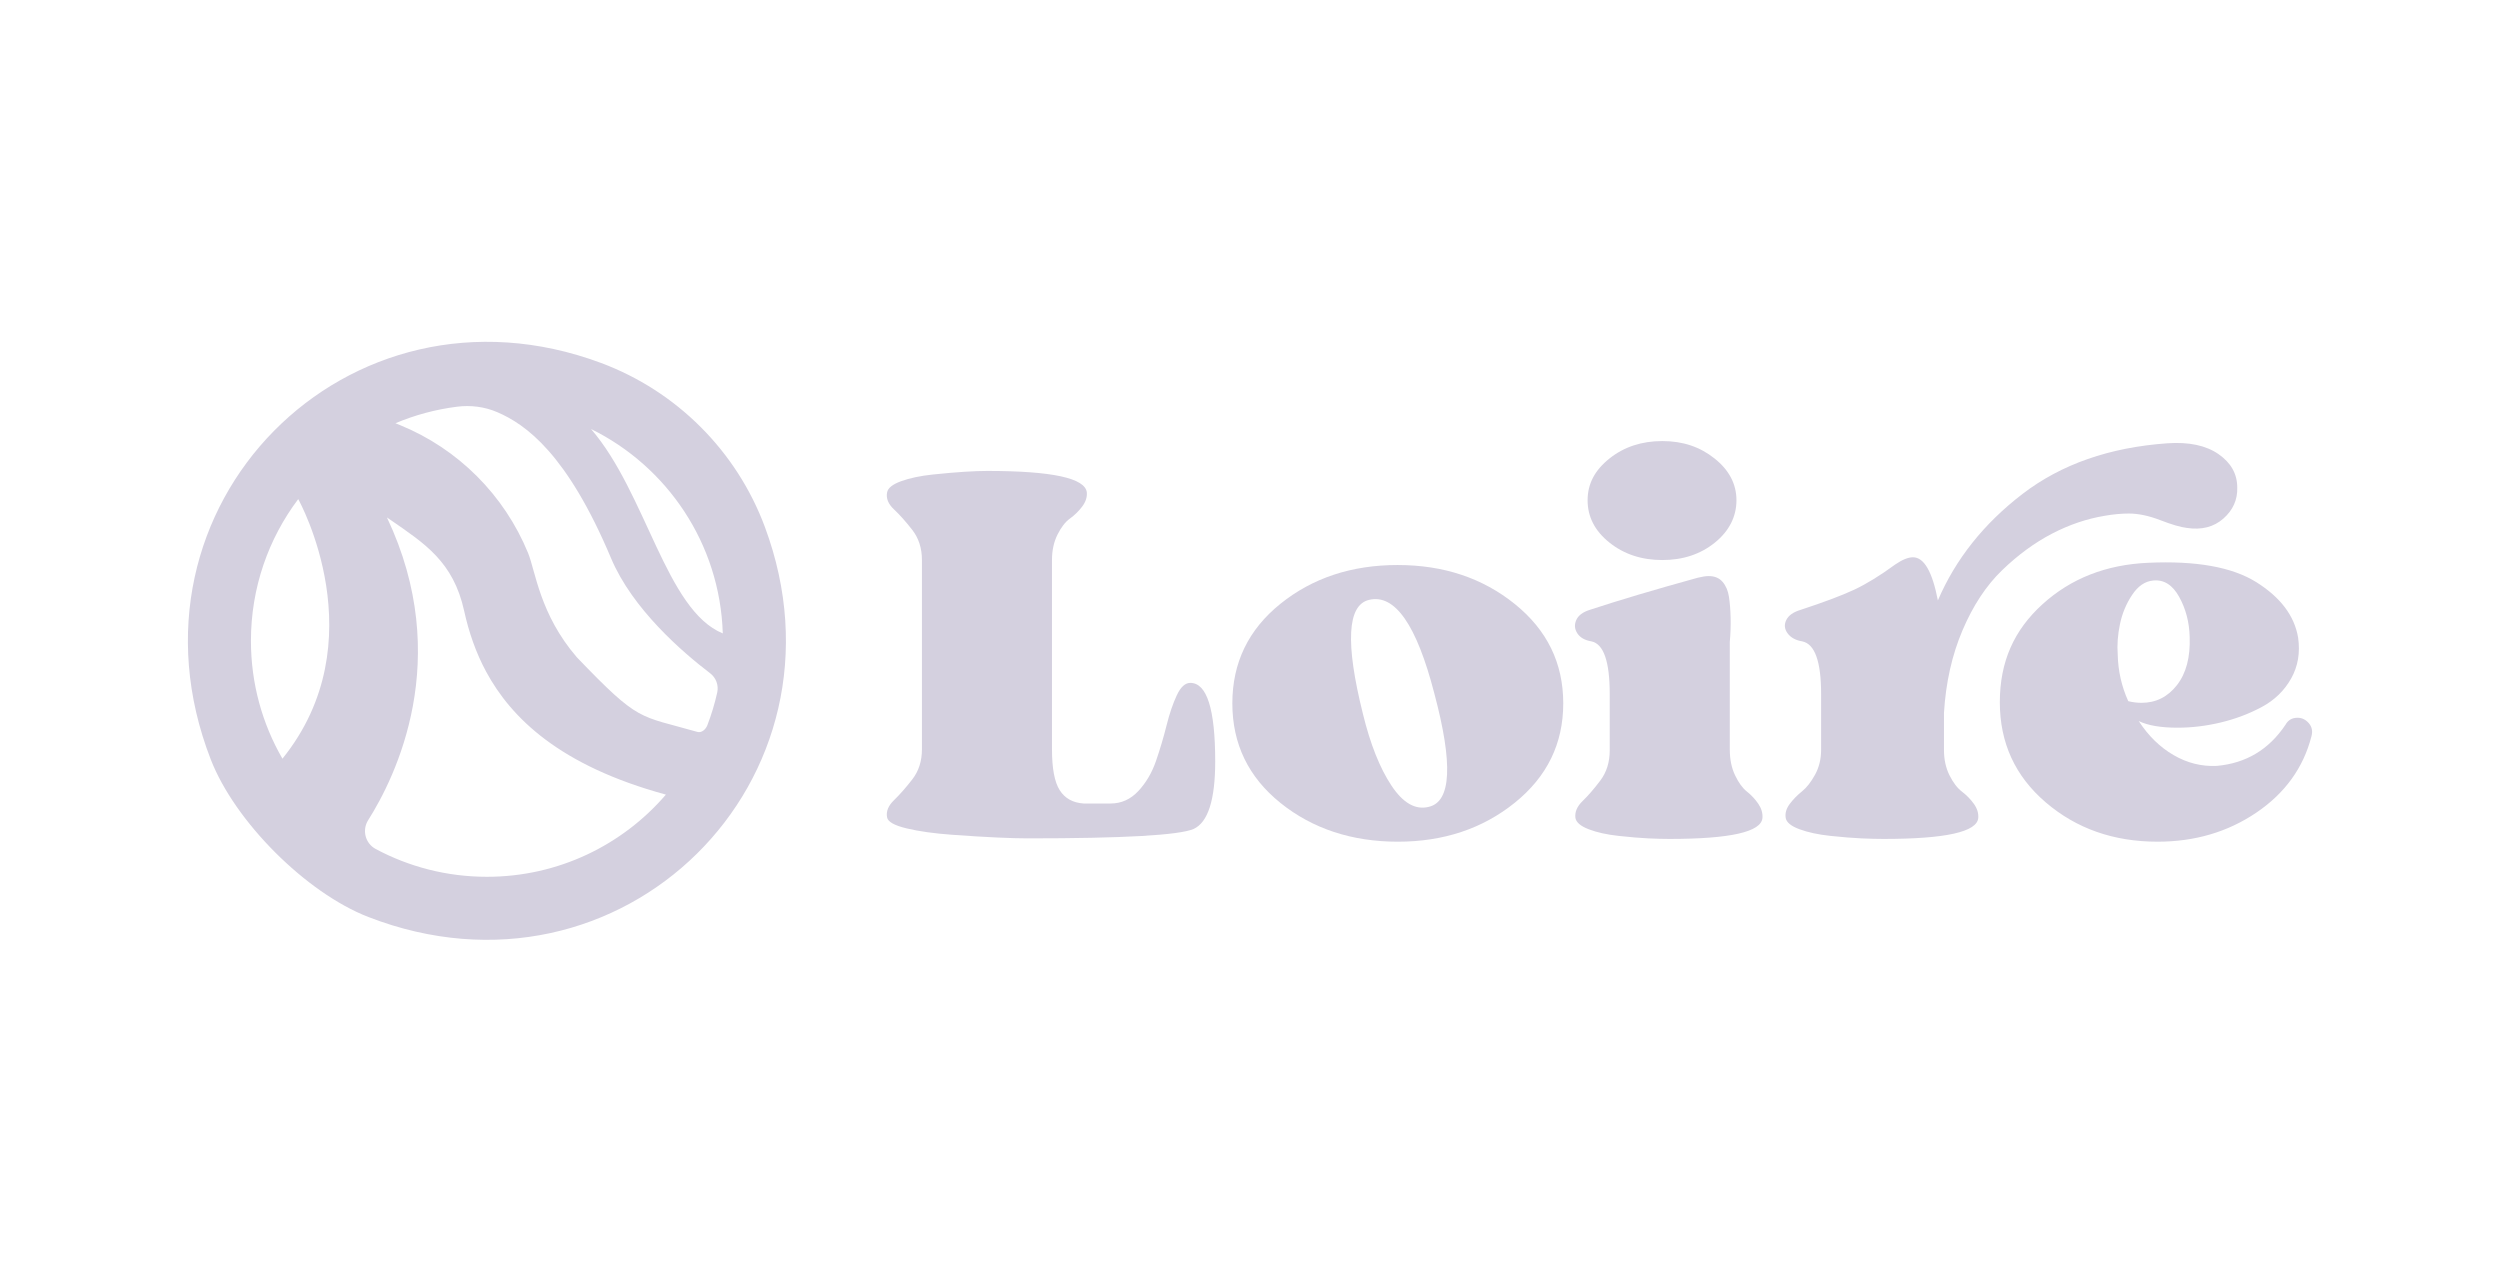 <svg xmlns="http://www.w3.org/2000/svg" id="Primary_Logo" viewBox="0 0 2106.68 1080"><defs><style>      .cls-1 {        fill: #d4d0df;      }    </style></defs><g><path class="cls-1" d="M1003.03,575.45c13.99,0,20.99,22.08,20.99,66.21,0,32.34-6.06,51.29-18.19,56.89-12.44,5.29-59.07,7.92-139.89,7.92-6.53,0-15-.23-25.41-.7-10.42-.47-23.16-1.24-38.24-2.33-15.08-1.09-27.82-2.87-38.23-5.36-10.42-2.49-15.94-5.6-16.55-9.33-.94-4.96,1-9.79,5.83-14.45,4.82-4.66,9.95-10.49,15.39-17.49s8.16-15.46,8.16-25.41v-159.48c0-9.94-2.72-18.42-8.16-25.41s-10.57-12.74-15.39-17.26c-4.82-4.5-6.76-9.24-5.83-14.22.62-3.73,4.58-6.91,11.89-9.56,7.3-2.64,16.16-4.5,26.58-5.6,10.41-1.09,19.35-1.87,26.81-2.33,7.46-.46,13.83-.7,19.12-.7,54.71,0,82.69,6.06,83.93,18.19.3,4.04-1.02,8.01-3.96,11.89-2.96,3.89-6.37,7.23-10.26,10.03-3.89,2.8-7.39,7.31-10.49,13.52-3.11,6.22-4.66,13.37-4.66,21.44v159.48c0,16.17,2.17,27.68,6.53,34.51,4.35,6.84,11.03,10.57,20.05,11.19h22.85c9.01,0,16.79-3.5,23.32-10.49,6.53-6.99,11.5-15.46,14.92-25.41,3.42-9.95,6.37-19.89,8.86-29.85,2.48-9.94,5.36-18.42,8.62-25.41,3.27-7,7.07-10.49,11.43-10.49Z"></path><path class="cls-1" d="M1177.89,476.13c38.54,0,71.42,10.96,98.62,32.87,27.2,21.92,40.8,49.82,40.8,83.7s-13.6,61.78-40.8,83.7c-27.2,21.92-60.08,32.87-98.62,32.87s-71.81-10.88-98.86-32.64c-27.05-21.76-40.57-49.74-40.57-83.94s13.52-62.17,40.57-83.93c27.04-21.76,59.99-32.64,98.86-32.64ZM1204,679.9c18.96-4.35,20.52-36.21,4.66-95.59-14.92-57.82-33.27-84.08-55.03-78.8-18.34,4.36-20.05,36.37-5.13,96.06,6.21,25.49,14.22,45.62,24.01,60.39,9.79,14.77,20.28,20.75,31.48,17.95Z"></path><path class="cls-1" d="M1457.66,631.87c0,8.09,1.47,15.23,4.43,21.45,2.95,6.22,6.29,10.8,10.02,13.76,3.73,2.96,6.91,6.37,9.56,10.26,2.64,3.89,3.8,7.86,3.5,11.89-.93,11.81-27.04,17.72-78.34,17.72-5.29,0-11.27-.16-17.95-.47-6.69-.31-15-1.01-24.95-2.09-9.96-1.09-18.35-2.95-25.18-5.6-6.84-2.64-10.57-5.83-11.19-9.56-.63-4.97,1.4-9.72,6.06-14.23,4.66-4.5,9.64-10.25,14.92-17.25,5.28-6.99,7.93-15.46,7.93-25.42v-47.56c0-27.35-5.13-42.12-15.39-44.3-5.6-.93-9.56-3.18-11.89-6.76-2.33-3.56-2.65-7.3-.93-11.19,1.7-3.88,5.52-6.76,11.42-8.62,24.55-8.08,54.86-17.09,90.93-27.05,3.73-.93,6.83-1.4,9.32-1.4,4.97,0,8.86,1.63,11.66,4.9,2.8,3.26,4.58,7.46,5.36,12.59.77,5.13,1.24,11.04,1.4,17.72.15,6.69-.08,13.45-.7,20.28v90.93ZM1445.08,457.24c-12.13,9.8-26.89,14.69-44.3,14.69s-32.26-4.89-44.53-14.69c-12.28-9.79-18.42-21.68-18.42-35.67s6.14-25.41,18.42-35.2c12.28-9.79,27.12-14.69,44.53-14.69s31.78,4.9,44.06,14.69c12.28,9.79,18.42,21.53,18.42,35.2s-6.06,25.88-18.18,35.67Z"></path><path class="cls-1" d="M1638.12,631.87c0,8.09,1.55,15.23,4.66,21.45,3.11,6.22,6.6,10.8,10.49,13.76,3.88,2.96,7.23,6.37,10.02,10.26,2.8,3.89,4.04,7.86,3.73,11.89-.94,11.81-27.52,17.72-79.74,17.72-5.6,0-11.89-.16-18.88-.47-6.99-.31-15.62-1.01-25.88-2.09-10.26-1.09-18.97-2.95-26.11-5.6-7.15-2.64-11.04-5.83-11.66-9.56-.63-4.04.54-8,3.5-11.89,2.95-3.88,6.37-7.38,10.26-10.49,3.88-3.11,7.53-7.77,10.96-13.99,3.42-6.21,5.13-13.21,5.13-20.98v-47.1c0-27.35-5.29-42.12-15.86-44.3-5.6-.93-9.72-3.18-12.36-6.76-2.64-3.56-3.03-7.3-1.16-11.19,1.86-3.88,5.9-6.76,12.12-8.62,19.89-6.53,34.97-12.2,45.23-17.02,10.26-4.82,21.76-11.89,34.51-21.22,5.9-4.04,10.88-6.06,14.92-6.06,9.33,0,16.32,12.13,20.99,36.37,14.92-34.81,38.7-64.73,71.34-89.76,32.64-25.02,73.36-39.24,122.17-42.67,18.03-1.23,32.33,1.79,42.91,9.09,10.56,7.31,15.85,16.71,15.85,28.21.31,10.25-3.57,18.96-11.65,26.11-8.09,7.15-18.35,9.79-30.78,7.92-5.28-.62-12.75-2.8-22.38-6.53-9.64-3.73-18.5-5.6-26.58-5.6-6.23,0-12.91.62-20.05,1.86-15.23,2.49-30.16,7.54-44.77,15.15-14.61,7.63-28.6,17.88-41.96,30.78-13.37,12.9-24.48,29.77-33.34,50.59-8.86,20.83-14.07,43.99-15.62,69.48v31.24ZM1925.83,610.89c2.17-4.04,5.6-6.06,10.25-6.06,3.73,0,6.91,1.56,9.56,4.66,2.64,3.11,3.34,6.84,2.1,11.19-6.84,26.42-22.31,47.79-46.4,64.11-24.1,16.32-51.84,24.48-83.24,24.48-37,0-68.39-11.03-94.19-33.11-25.81-22.07-38.71-50.2-38.71-84.4s11.97-60.78,35.91-82.54c23.93-21.76,53.62-33.41,89.06-34.97,40.4-1.86,70.79,3.58,91.16,16.32,20.36,12.75,32.09,28.29,35.21,46.63,1.86,12.75-.08,24.25-5.83,34.51-5.75,10.26-13.99,18.26-24.71,24.01-10.72,5.76-22.23,10.11-34.51,13.06-12.29,2.96-24.48,4.43-36.6,4.43-14,0-24.88-1.86-32.64-5.6,8.08,12.44,17.87,22,29.37,28.68,11.5,6.69,23.62,9.72,36.38,9.1,24.55-2.17,43.83-13.68,57.82-34.51ZM1814.39,489.19c-6.84.62-12.76,4.66-17.72,12.13-4.98,7.46-8.39,15.7-10.26,24.71-1.86,9.02-2.49,17.56-1.86,25.65.3,13.68,3.26,26.74,8.86,39.17,3.73.94,7.47,1.4,11.19,1.4,12.13,0,22.08-4.97,29.85-14.92,7.77-9.94,11.34-23.47,10.73-40.57-.31-12.43-3.26-23.7-8.86-33.81-5.6-10.1-12.91-14.69-21.92-13.76Z"></path></g><path class="cls-1" d="M506.36,305.81c-213.29-79.42-411.6,120.69-328.77,334.12,20.36,52.45,80.33,112.42,132.78,132.78,213.43,82.84,413.54-115.42,334.15-328.72-23.77-63.86-74.3-114.4-138.16-138.18ZM609.07,533.76c-47.93-19.61-64.34-118.09-111.02-172.25,64.07,31.55,108.69,96.58,111.02,172.25ZM238,639.32c-16.88-29.22-26.54-63.14-26.54-99.32,0-44.82,14.83-86.16,39.85-119.41.94,1.67,66.32,120.01-13.3,218.73ZM410.32,738.85c-33.91,0-65.84-8.49-93.77-23.46-8.76-4.69-11.62-15.87-6.3-24.27,22.85-36.08,72.38-135.82,15.82-255.07,1.08.73,2.15,1.45,3.21,2.19,28.49,19.75,52.74,34.99,61.87,76.61,3.9,17.81,9.86,35.15,18.53,51.19,21.05,38.93,61.97,79.22,151.46,103.55-36.46,42.41-90.5,69.26-150.81,69.26ZM587.71,616.77c-49.84-14.3-48.53-7.6-101.64-62.92-31.24-36.22-34.83-72.62-41.08-87.84-20.09-48.9-58.93-87.8-107.87-107.78l-3.89-1.59c16.31-6.86,33.73-11.62,51.92-13.92,11.48-1.45,23.16.01,33.8,4.57,24.16,10.36,58.95,35.13,95.95,123.06,18.05,42.9,60.3,79.32,83.49,96.96,4.99,3.8,7.36,10.15,5.99,16.27-2.11,9.47-4.91,18.68-8.32,27.58-1.32,3.43-4.8,6.61-8.33,5.6Z"></path></svg>